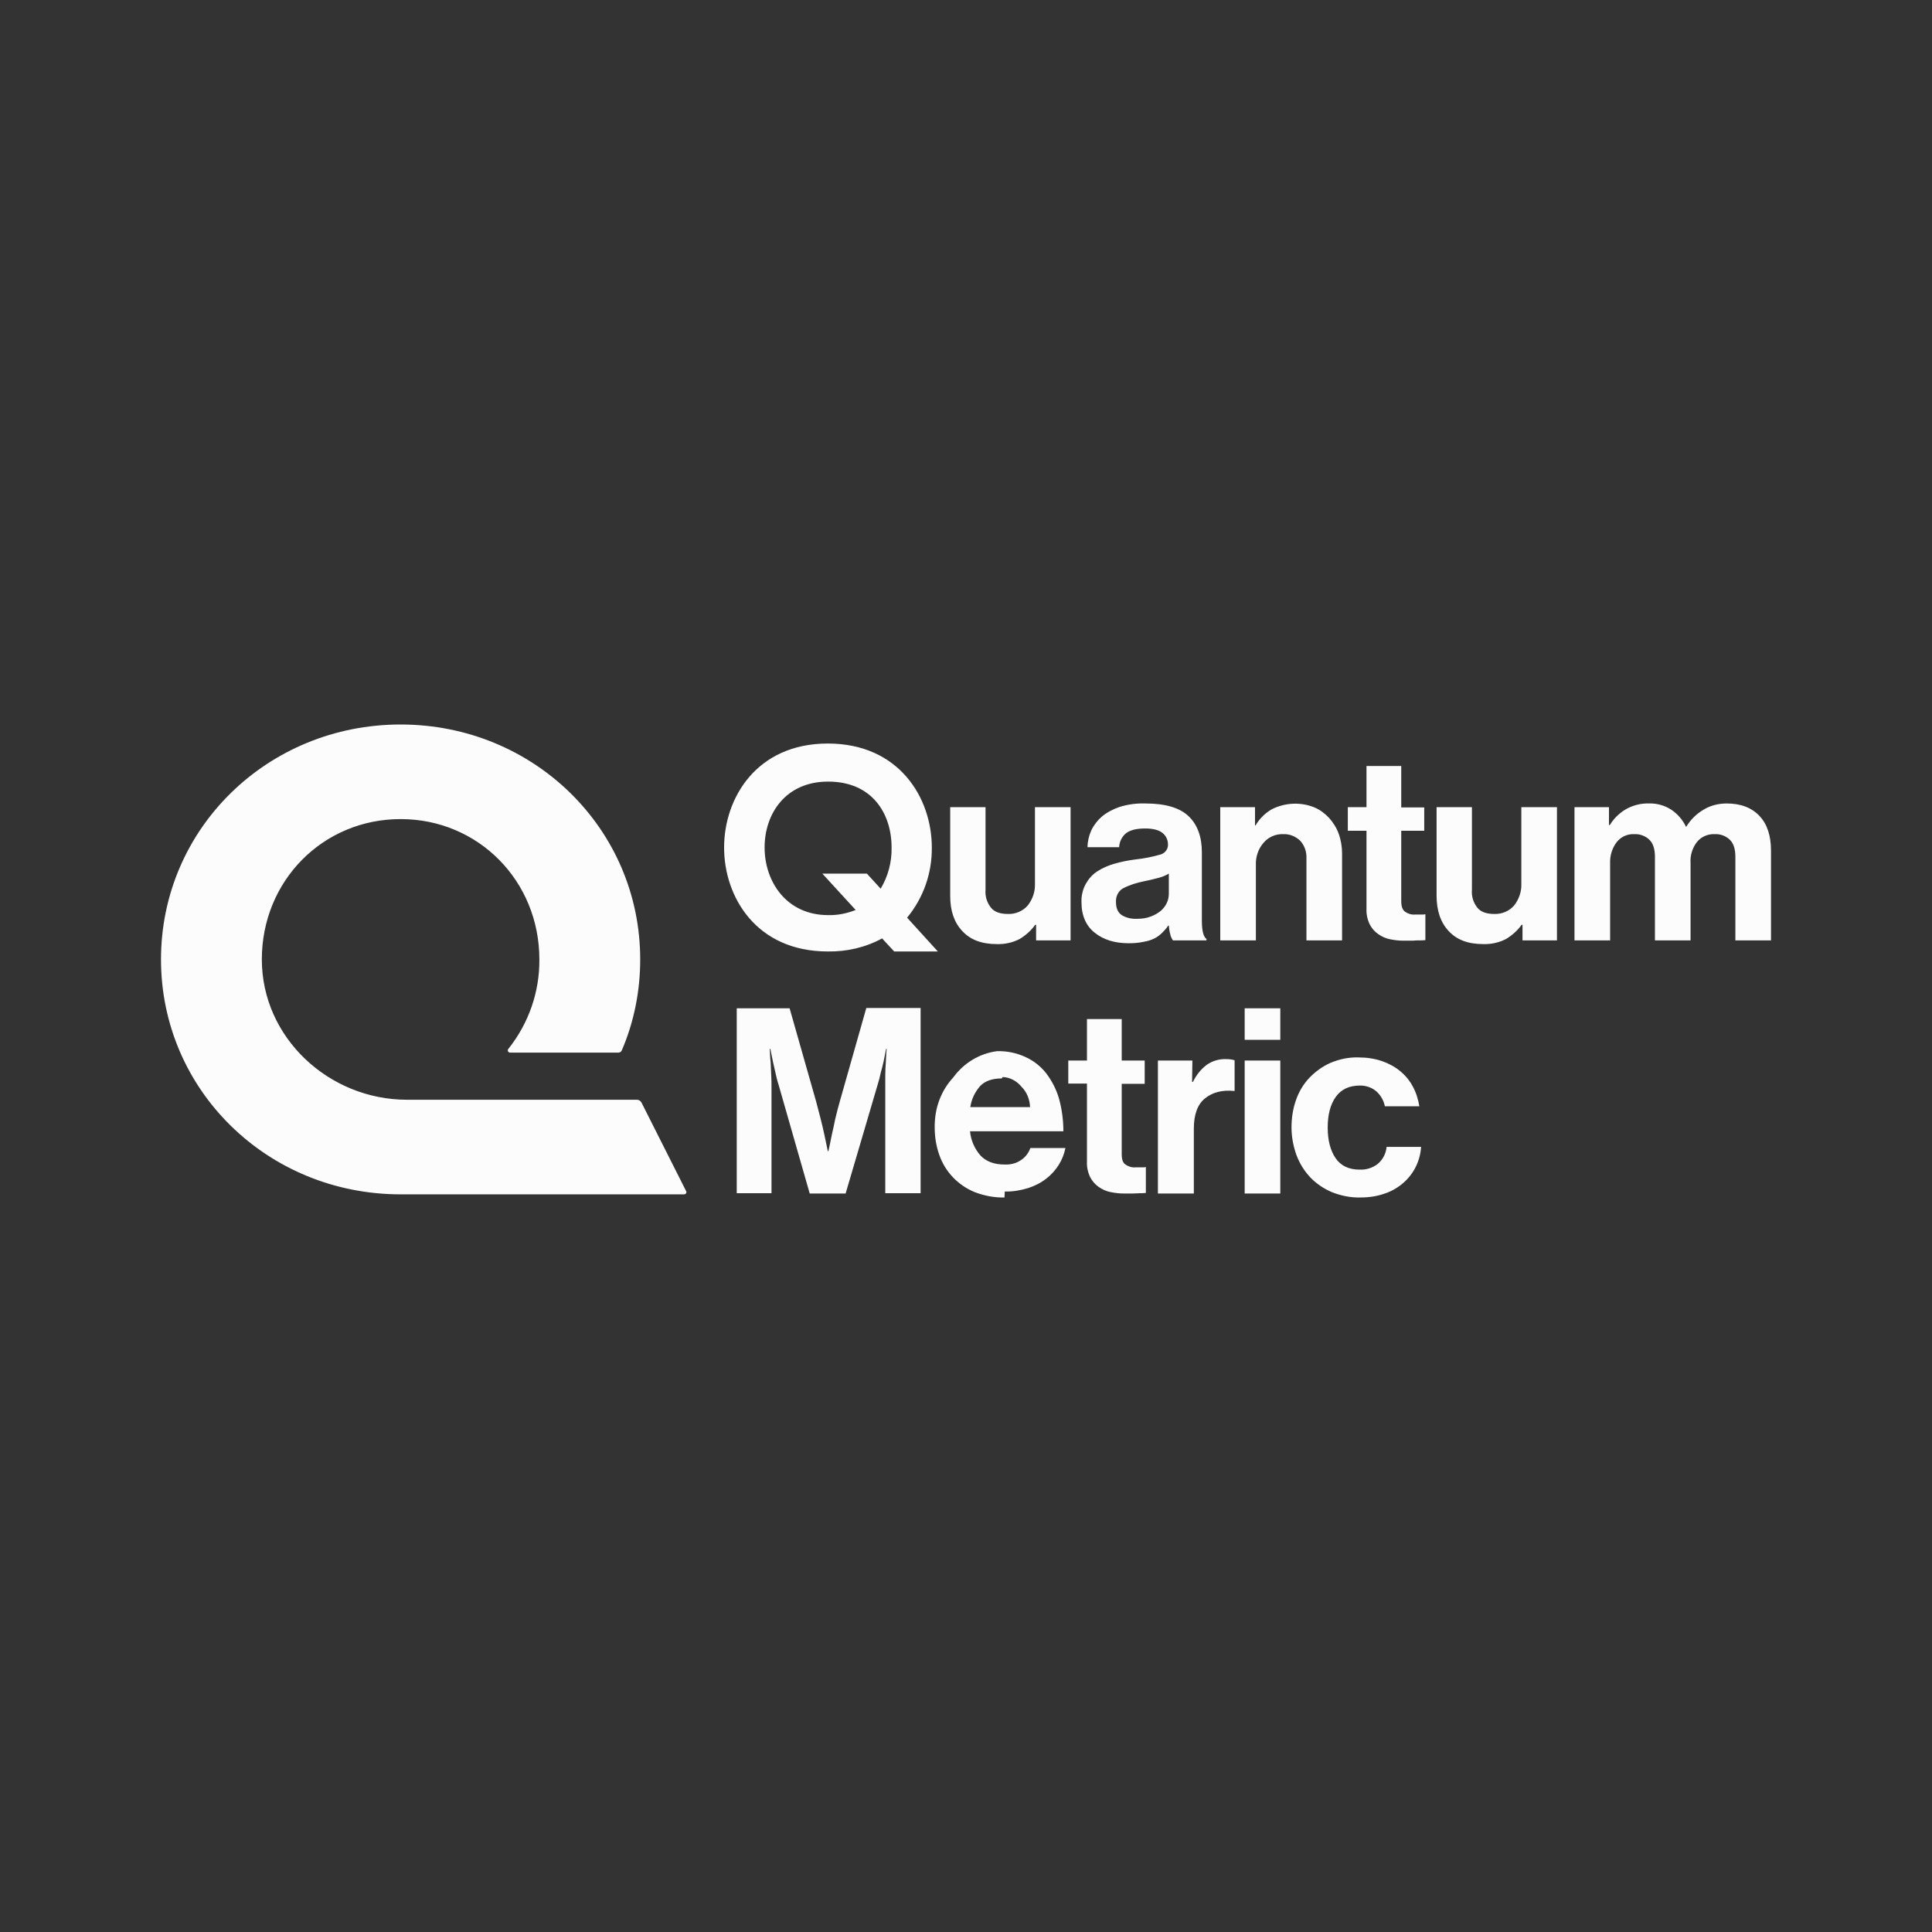 <svg width="120" height="120" viewBox="0 0 120 120" fill="none" xmlns="http://www.w3.org/2000/svg">
<rect x="0" y="0" width="120" height="120" fill="#333333" stroke="none"/>
<path d="M42.62 73.989C42.655 74.059 42.62 74.13 42.566 74.165C42.548 74.165 42.53 74.183 42.513 74.183H24.882C16.62 74.183 10 67.707 10 59.591C10 51.475 16.62 45 24.882 45C33.144 45 39.764 51.475 39.764 59.591C39.764 61.532 39.39 63.455 38.622 65.237C38.587 65.326 38.498 65.379 38.408 65.379H31.681C31.61 65.379 31.538 65.326 31.538 65.237C31.538 65.202 31.556 65.167 31.574 65.149C32.841 63.561 33.519 61.603 33.501 59.591C33.501 54.722 29.718 50.875 24.882 50.875C20.046 50.875 16.263 54.722 16.263 59.591C16.263 64.461 20.439 68.307 25.275 68.307H39.568C39.675 68.307 39.782 68.378 39.836 68.466L42.62 73.989ZM45.724 62.626H49.044L50.685 68.396C50.774 68.766 50.882 69.119 50.971 69.49C51.06 69.86 51.149 70.195 51.203 70.478C51.274 70.831 51.346 71.166 51.417 71.501H51.453C51.524 71.183 51.595 70.848 51.667 70.478C51.738 70.178 51.809 69.842 51.881 69.49C51.97 69.119 52.059 68.766 52.166 68.396L53.808 62.608H57.181V74.112H54.986V67.513C54.986 67.284 54.986 67.019 54.986 66.755C54.986 66.49 55.004 66.225 55.021 65.978C55.039 65.696 55.039 65.414 55.075 65.149H55.039C54.986 65.414 54.932 65.678 54.879 65.943C54.825 66.172 54.772 66.402 54.7 66.649C54.647 66.896 54.593 67.125 54.522 67.337L52.523 74.13H50.293L48.348 67.337C48.276 67.125 48.223 66.896 48.169 66.649C48.116 66.402 48.062 66.172 48.009 65.943C47.955 65.696 47.901 65.431 47.848 65.149H47.812C47.83 65.431 47.83 65.714 47.866 65.978C47.884 66.225 47.884 66.49 47.901 66.755C47.919 67.019 47.919 67.284 47.919 67.513V74.112H45.76V62.626H45.724ZM62.391 74.377C61.767 74.394 61.124 74.271 60.535 74.042C59.5 73.618 58.697 72.771 58.34 71.73C58.144 71.183 58.055 70.601 58.055 70.001C58.055 69.419 58.144 68.837 58.358 68.29C58.555 67.778 58.84 67.319 59.215 66.914C59.857 66.031 60.839 65.431 61.927 65.29C62.534 65.273 63.141 65.396 63.712 65.661C64.211 65.89 64.657 66.243 64.996 66.684C65.353 67.161 65.621 67.69 65.782 68.254C65.96 68.907 66.049 69.595 66.049 70.266H60.25C60.303 70.831 60.535 71.36 60.91 71.783C61.267 72.154 61.767 72.33 62.391 72.33C62.766 72.348 63.123 72.26 63.426 72.048C63.694 71.871 63.89 71.607 63.997 71.307H66.174C66.103 71.677 65.96 72.03 65.764 72.348C65.55 72.683 65.3 72.965 64.979 73.212C64.639 73.477 64.247 73.671 63.854 73.795C63.39 73.936 62.891 74.024 62.409 74.006L62.391 74.377ZM62.213 66.984C61.624 66.984 61.178 67.143 60.874 67.46C60.553 67.831 60.339 68.272 60.268 68.766H63.979C63.962 68.29 63.783 67.831 63.444 67.496C63.158 67.143 62.73 66.914 62.284 66.896L62.213 66.984ZM66.353 65.873H67.513V63.297H69.672V65.873H71.099V67.319H69.672V71.695C69.672 72.013 69.743 72.224 69.904 72.33C70.082 72.454 70.296 72.524 70.51 72.507H70.939C71.01 72.507 71.099 72.507 71.171 72.489V74.095C71.064 74.112 70.939 74.112 70.814 74.112C70.689 74.112 70.546 74.13 70.368 74.13H69.779C69.511 74.13 69.243 74.095 68.976 74.042C68.708 73.989 68.476 73.883 68.244 73.724C68.012 73.565 67.834 73.353 67.709 73.106C67.566 72.807 67.495 72.471 67.513 72.136V67.302H66.353V65.873ZM74.043 67.196H74.097C74.293 66.79 74.579 66.419 74.954 66.137C75.311 65.89 75.721 65.767 76.167 65.784C76.346 65.784 76.524 65.802 76.684 65.855V67.76H76.631C75.899 67.69 75.311 67.849 74.847 68.219C74.383 68.59 74.151 69.225 74.151 70.107V74.13H71.92V65.873H74.061L74.043 67.196ZM77.309 62.626H79.522V64.585H77.309V62.626ZM77.309 65.873H79.522V74.13H77.309V65.873ZM84.5 74.377C83.894 74.394 83.287 74.271 82.716 74.042C82.216 73.83 81.752 73.512 81.378 73.124C81.003 72.718 80.717 72.26 80.521 71.73C80.325 71.183 80.218 70.601 80.218 70.019C80.218 69.437 80.307 68.854 80.503 68.307C80.682 67.796 80.967 67.319 81.342 66.931C81.717 66.543 82.163 66.225 82.644 66.014C83.198 65.784 83.769 65.661 84.375 65.678C84.875 65.678 85.375 65.749 85.839 65.908C86.249 66.049 86.642 66.261 86.963 66.525C87.284 66.79 87.552 67.108 87.748 67.478C87.962 67.866 88.087 68.29 88.159 68.713H86.017C85.946 68.36 85.767 68.043 85.5 67.796C85.214 67.549 84.857 67.425 84.483 67.425C83.804 67.425 83.305 67.655 82.966 68.131C82.627 68.607 82.466 69.243 82.466 70.037C82.466 70.813 82.627 71.448 82.948 71.924C83.269 72.401 83.769 72.648 84.447 72.648C84.857 72.665 85.25 72.542 85.571 72.295C85.892 72.03 86.088 71.642 86.124 71.236H88.266C88.212 72.101 87.819 72.895 87.177 73.459C86.838 73.759 86.445 73.989 86.017 74.13C85.535 74.306 85.018 74.377 84.5 74.377ZM58.251 59.097L56.342 56.998C57.359 55.763 57.894 54.228 57.877 52.64C57.877 49.552 55.842 46.182 51.417 46.182C46.991 46.182 44.975 49.57 44.975 52.64C44.975 55.71 46.974 59.097 51.417 59.097C52.595 59.115 53.755 58.85 54.789 58.286L55.539 59.097H58.251ZM51.435 56.839C48.847 56.839 47.491 54.757 47.491 52.64C47.491 50.523 48.812 48.546 51.435 48.546C54.165 48.546 55.378 50.523 55.378 52.64C55.396 53.54 55.164 54.422 54.7 55.198L53.844 54.263H51.078L53.148 56.521C52.612 56.733 52.024 56.857 51.435 56.839ZM64.354 58.409V57.439H64.3C64.051 57.792 63.712 58.092 63.337 58.321C62.891 58.55 62.409 58.656 61.909 58.639C60.981 58.639 60.268 58.374 59.768 57.827C59.268 57.298 59.019 56.574 59.019 55.657V50.134H61.213V55.269C61.178 55.675 61.303 56.063 61.553 56.38C61.767 56.645 62.123 56.768 62.605 56.768C63.069 56.786 63.533 56.592 63.837 56.239C64.14 55.851 64.3 55.374 64.283 54.898V50.134H66.495V58.409H64.354ZM72.848 58.409C72.777 58.286 72.705 58.162 72.687 58.021C72.634 57.845 72.616 57.668 72.598 57.492H72.562C72.455 57.651 72.331 57.792 72.188 57.933C72.045 58.074 71.884 58.197 71.706 58.286C71.492 58.392 71.26 58.462 71.028 58.498C70.725 58.568 70.403 58.586 70.1 58.586C69.243 58.586 68.547 58.374 67.994 57.933C67.459 57.509 67.173 56.874 67.173 56.045C67.156 55.657 67.245 55.251 67.441 54.898C67.62 54.581 67.852 54.316 68.155 54.122C68.476 53.91 68.851 53.751 69.225 53.645C69.654 53.522 70.1 53.434 70.528 53.381C71.046 53.328 71.563 53.222 72.063 53.081C72.348 53.01 72.562 52.746 72.545 52.446C72.545 52.163 72.42 51.899 72.188 51.722C71.956 51.546 71.599 51.458 71.135 51.458C70.617 51.458 70.225 51.546 69.957 51.74C69.689 51.952 69.529 52.269 69.511 52.622H67.548C67.548 52.269 67.637 51.899 67.78 51.581C67.941 51.246 68.173 50.946 68.44 50.717C68.762 50.452 69.136 50.258 69.547 50.117C70.064 49.958 70.6 49.887 71.135 49.905C72.384 49.905 73.276 50.17 73.829 50.699C74.383 51.228 74.65 51.987 74.65 52.94V57.174C74.65 57.792 74.74 58.18 74.936 58.321V58.409H72.848ZM70.635 57.068C70.921 57.068 71.206 57.033 71.474 56.927C71.706 56.839 71.902 56.733 72.099 56.574C72.259 56.433 72.384 56.274 72.473 56.08C72.562 55.904 72.598 55.692 72.598 55.498V54.263C72.384 54.386 72.134 54.492 71.884 54.545C71.617 54.616 71.331 54.686 71.046 54.739C70.6 54.828 70.153 54.969 69.743 55.181C69.457 55.357 69.297 55.675 69.315 56.027C69.315 56.416 69.44 56.68 69.672 56.839C69.957 57.015 70.296 57.086 70.635 57.068ZM77.934 51.264H77.987C78.237 50.84 78.576 50.505 79.004 50.258C79.825 49.852 80.789 49.799 81.645 50.152C81.984 50.293 82.288 50.523 82.555 50.805C82.805 51.087 83.019 51.422 83.144 51.775C83.287 52.163 83.358 52.587 83.358 53.01V58.409H81.146V53.328C81.163 52.922 81.038 52.534 80.771 52.234C80.485 51.952 80.111 51.793 79.7 51.81C79.236 51.793 78.79 51.987 78.487 52.34C78.148 52.728 77.987 53.222 78.005 53.716V58.409H75.792V50.134H77.951V51.264H77.934ZM83.715 50.134H84.875V47.576H87.034V50.152H88.462V51.599H87.034V55.974C87.034 56.292 87.106 56.504 87.266 56.627C87.445 56.751 87.659 56.821 87.873 56.804H88.301C88.373 56.804 88.462 56.804 88.533 56.786V58.392C88.426 58.409 88.301 58.409 88.176 58.409C88.051 58.409 87.909 58.409 87.73 58.427H87.141C86.874 58.427 86.606 58.392 86.338 58.339C86.071 58.286 85.839 58.18 85.607 58.021C85.375 57.862 85.196 57.651 85.071 57.404C84.929 57.104 84.857 56.768 84.875 56.433V51.599H83.715V50.134ZM94.565 58.409V57.439H94.511C94.261 57.792 93.922 58.092 93.547 58.321C93.101 58.55 92.62 58.656 92.12 58.639C91.192 58.639 90.478 58.374 89.979 57.827C89.479 57.298 89.229 56.557 89.229 55.639V50.134H91.424V55.269C91.388 55.675 91.513 56.063 91.763 56.38C91.977 56.645 92.334 56.768 92.816 56.768C93.28 56.786 93.744 56.592 94.047 56.239C94.35 55.851 94.511 55.374 94.493 54.898V50.134H96.706V58.409H94.565ZM97.794 50.134H99.936V51.246H99.989C100.221 50.858 100.542 50.54 100.935 50.293C101.381 50.029 101.899 49.887 102.416 49.905C102.916 49.887 103.398 50.029 103.808 50.293C104.201 50.558 104.522 50.928 104.718 51.352H104.736C105.004 50.911 105.36 50.558 105.807 50.293C106.235 50.029 106.734 49.905 107.252 49.905C108.126 49.905 108.804 50.17 109.286 50.681C109.768 51.193 110 51.916 110 52.834V58.409H107.787V53.222C107.787 52.746 107.68 52.393 107.448 52.163C107.198 51.916 106.842 51.793 106.502 51.81C106.074 51.793 105.664 51.969 105.396 52.304C105.111 52.675 104.968 53.151 105.004 53.61V58.409H102.791V53.222C102.791 52.746 102.684 52.393 102.452 52.163C102.202 51.916 101.845 51.793 101.506 51.81C101.078 51.793 100.685 51.969 100.418 52.304C100.132 52.675 99.989 53.151 100.007 53.61V58.409H97.794V50.134Z" fill="#FCFCFC"/>
</svg>

